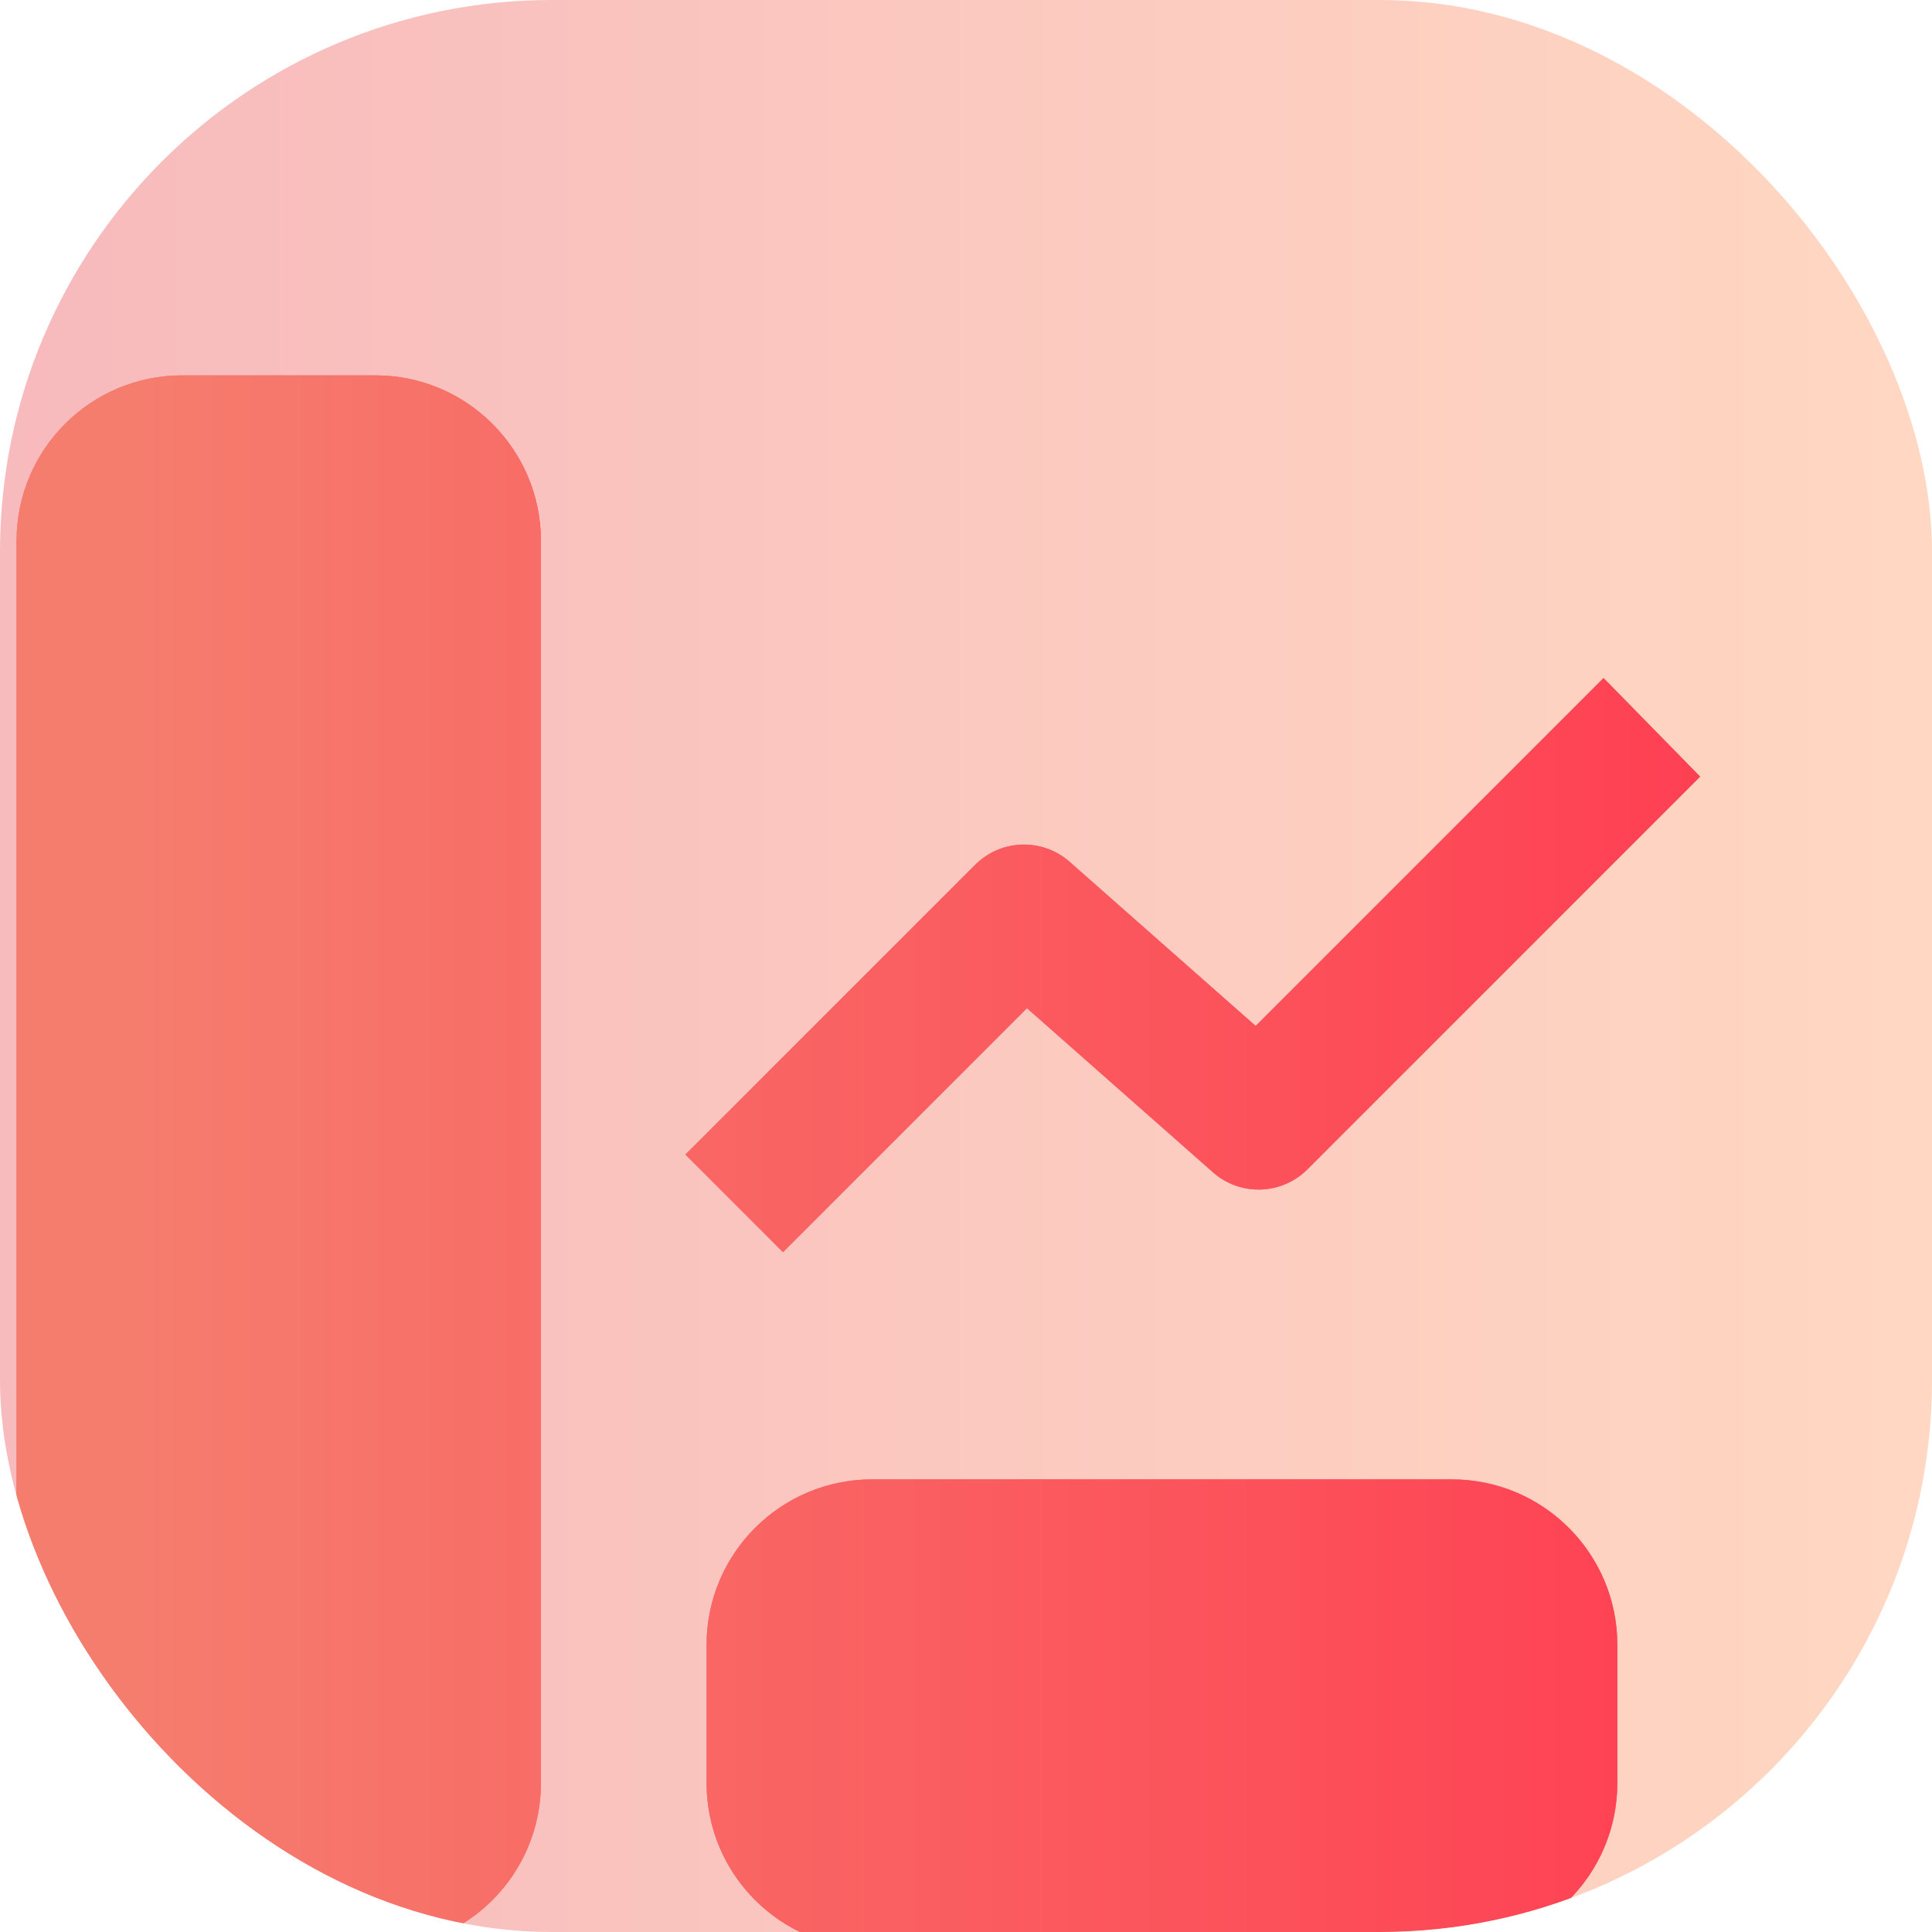 <svg width="70" height="70" viewBox="0 0 70 70" fill="none" xmlns="http://www.w3.org/2000/svg">
<g clip-path="url(#clip0_6943_30361)">
<rect width="70" height="70" rx="20" fill="white"/>
<rect width="70" height="70" rx="20" fill="url(#paint0_linear_6943_30361)" fill-opacity="0.4"/>
<g filter="url(#filter0_d_6943_30361)">
<path d="M53 54C56.314 54 59 56.686 59 60V65C59 68.314 56.314 71 53 71H32C28.686 71 26 68.314 26 65V60C26 56.686 28.686 54 32 54H53Z" fill="#FF4053"/>
<path d="M53 54C56.314 54 59 56.686 59 60V65C59 68.314 56.314 71 53 71H32C28.686 71 26 68.314 26 65V60C26 56.686 28.686 54 32 54H53Z" fill="url(#paint1_linear_6943_30361)" fill-opacity="0.7"/>
<path d="M44.348 42.875C45.338 43.748 46.836 43.701 47.77 42.768L62 28.538L58.5 24.967L45.895 37.572L39.156 31.626C38.166 30.752 36.668 30.799 35.734 31.732L25.234 42.232L28.77 45.768L37.609 36.929L44.348 42.875Z" fill="#FF4053"/>
<path d="M44.348 42.875C45.338 43.748 46.836 43.701 47.77 42.768L62 28.538L58.5 24.967L45.895 37.572L39.156 31.626C38.166 30.752 36.668 30.799 35.734 31.732L25.234 42.232L28.77 45.768L37.609 36.929L44.348 42.875Z" fill="url(#paint2_linear_6943_30361)" fill-opacity="0.7"/>
<path d="M7 14C3.686 14 1 16.686 1 20V65C1 68.314 3.686 71 7 71H14C17.314 71 20 68.314 20 65V20C20 16.686 17.314 14 14 14H7Z" fill="#FF4053"/>
<path d="M7 14C3.686 14 1 16.686 1 20V65C1 68.314 3.686 71 7 71H14C17.314 71 20 68.314 20 65V20C20 16.686 17.314 14 14 14H7Z" fill="url(#paint3_linear_6943_30361)" fill-opacity="0.7"/>
</g>
</g>
<defs>
<filter id="filter0_d_6943_30361" x="0.6" y="13.6" width="61.4" height="57.4" filterUnits="userSpaceOnUse" color-interpolation-filters="sRGB">
<feFlood flood-opacity="0" result="BackgroundImageFix"/>
<feColorMatrix in="SourceAlpha" type="matrix" values="0 0 0 0 0 0 0 0 0 0 0 0 0 0 0 0 0 0 127 0" result="hardAlpha"/>
<feOffset dx="-0.4" dy="-0.4"/>
<feComposite in2="hardAlpha" operator="out"/>
<feColorMatrix type="matrix" values="0 0 0 0 1 0 0 0 0 1 0 0 0 0 1 0 0 0 0.9 0"/>
<feBlend mode="normal" in2="BackgroundImageFix" result="effect1_dropShadow_6943_30361"/>
<feBlend mode="normal" in="SourceGraphic" in2="effect1_dropShadow_6943_30361" result="shape"/>
</filter>
<linearGradient id="paint0_linear_6943_30361" x1="70" y1="35" x2="0" y2="35" gradientUnits="userSpaceOnUse">
<stop stop-color="#FF9C66"/>
<stop offset="1" stop-color="#EC5259"/>
</linearGradient>
<linearGradient id="paint1_linear_6943_30361" x1="5.575" y1="32.52" x2="62" y2="32.52" gradientUnits="userSpaceOnUse">
<stop stop-color="#F29779"/>
<stop offset="1" stop-color="#FF4053"/>
</linearGradient>
<linearGradient id="paint2_linear_6943_30361" x1="5.575" y1="32.52" x2="62" y2="32.52" gradientUnits="userSpaceOnUse">
<stop stop-color="#F29779"/>
<stop offset="1" stop-color="#FF4053"/>
</linearGradient>
<linearGradient id="paint3_linear_6943_30361" x1="5.575" y1="32.52" x2="62" y2="32.52" gradientUnits="userSpaceOnUse">
<stop stop-color="#F29779"/>
<stop offset="1" stop-color="#FF4053"/>
</linearGradient>
<clipPath id="clip0_6943_30361">
<rect width="70" height="70" rx="20" fill="white"/>
</clipPath>
</defs>
</svg>
